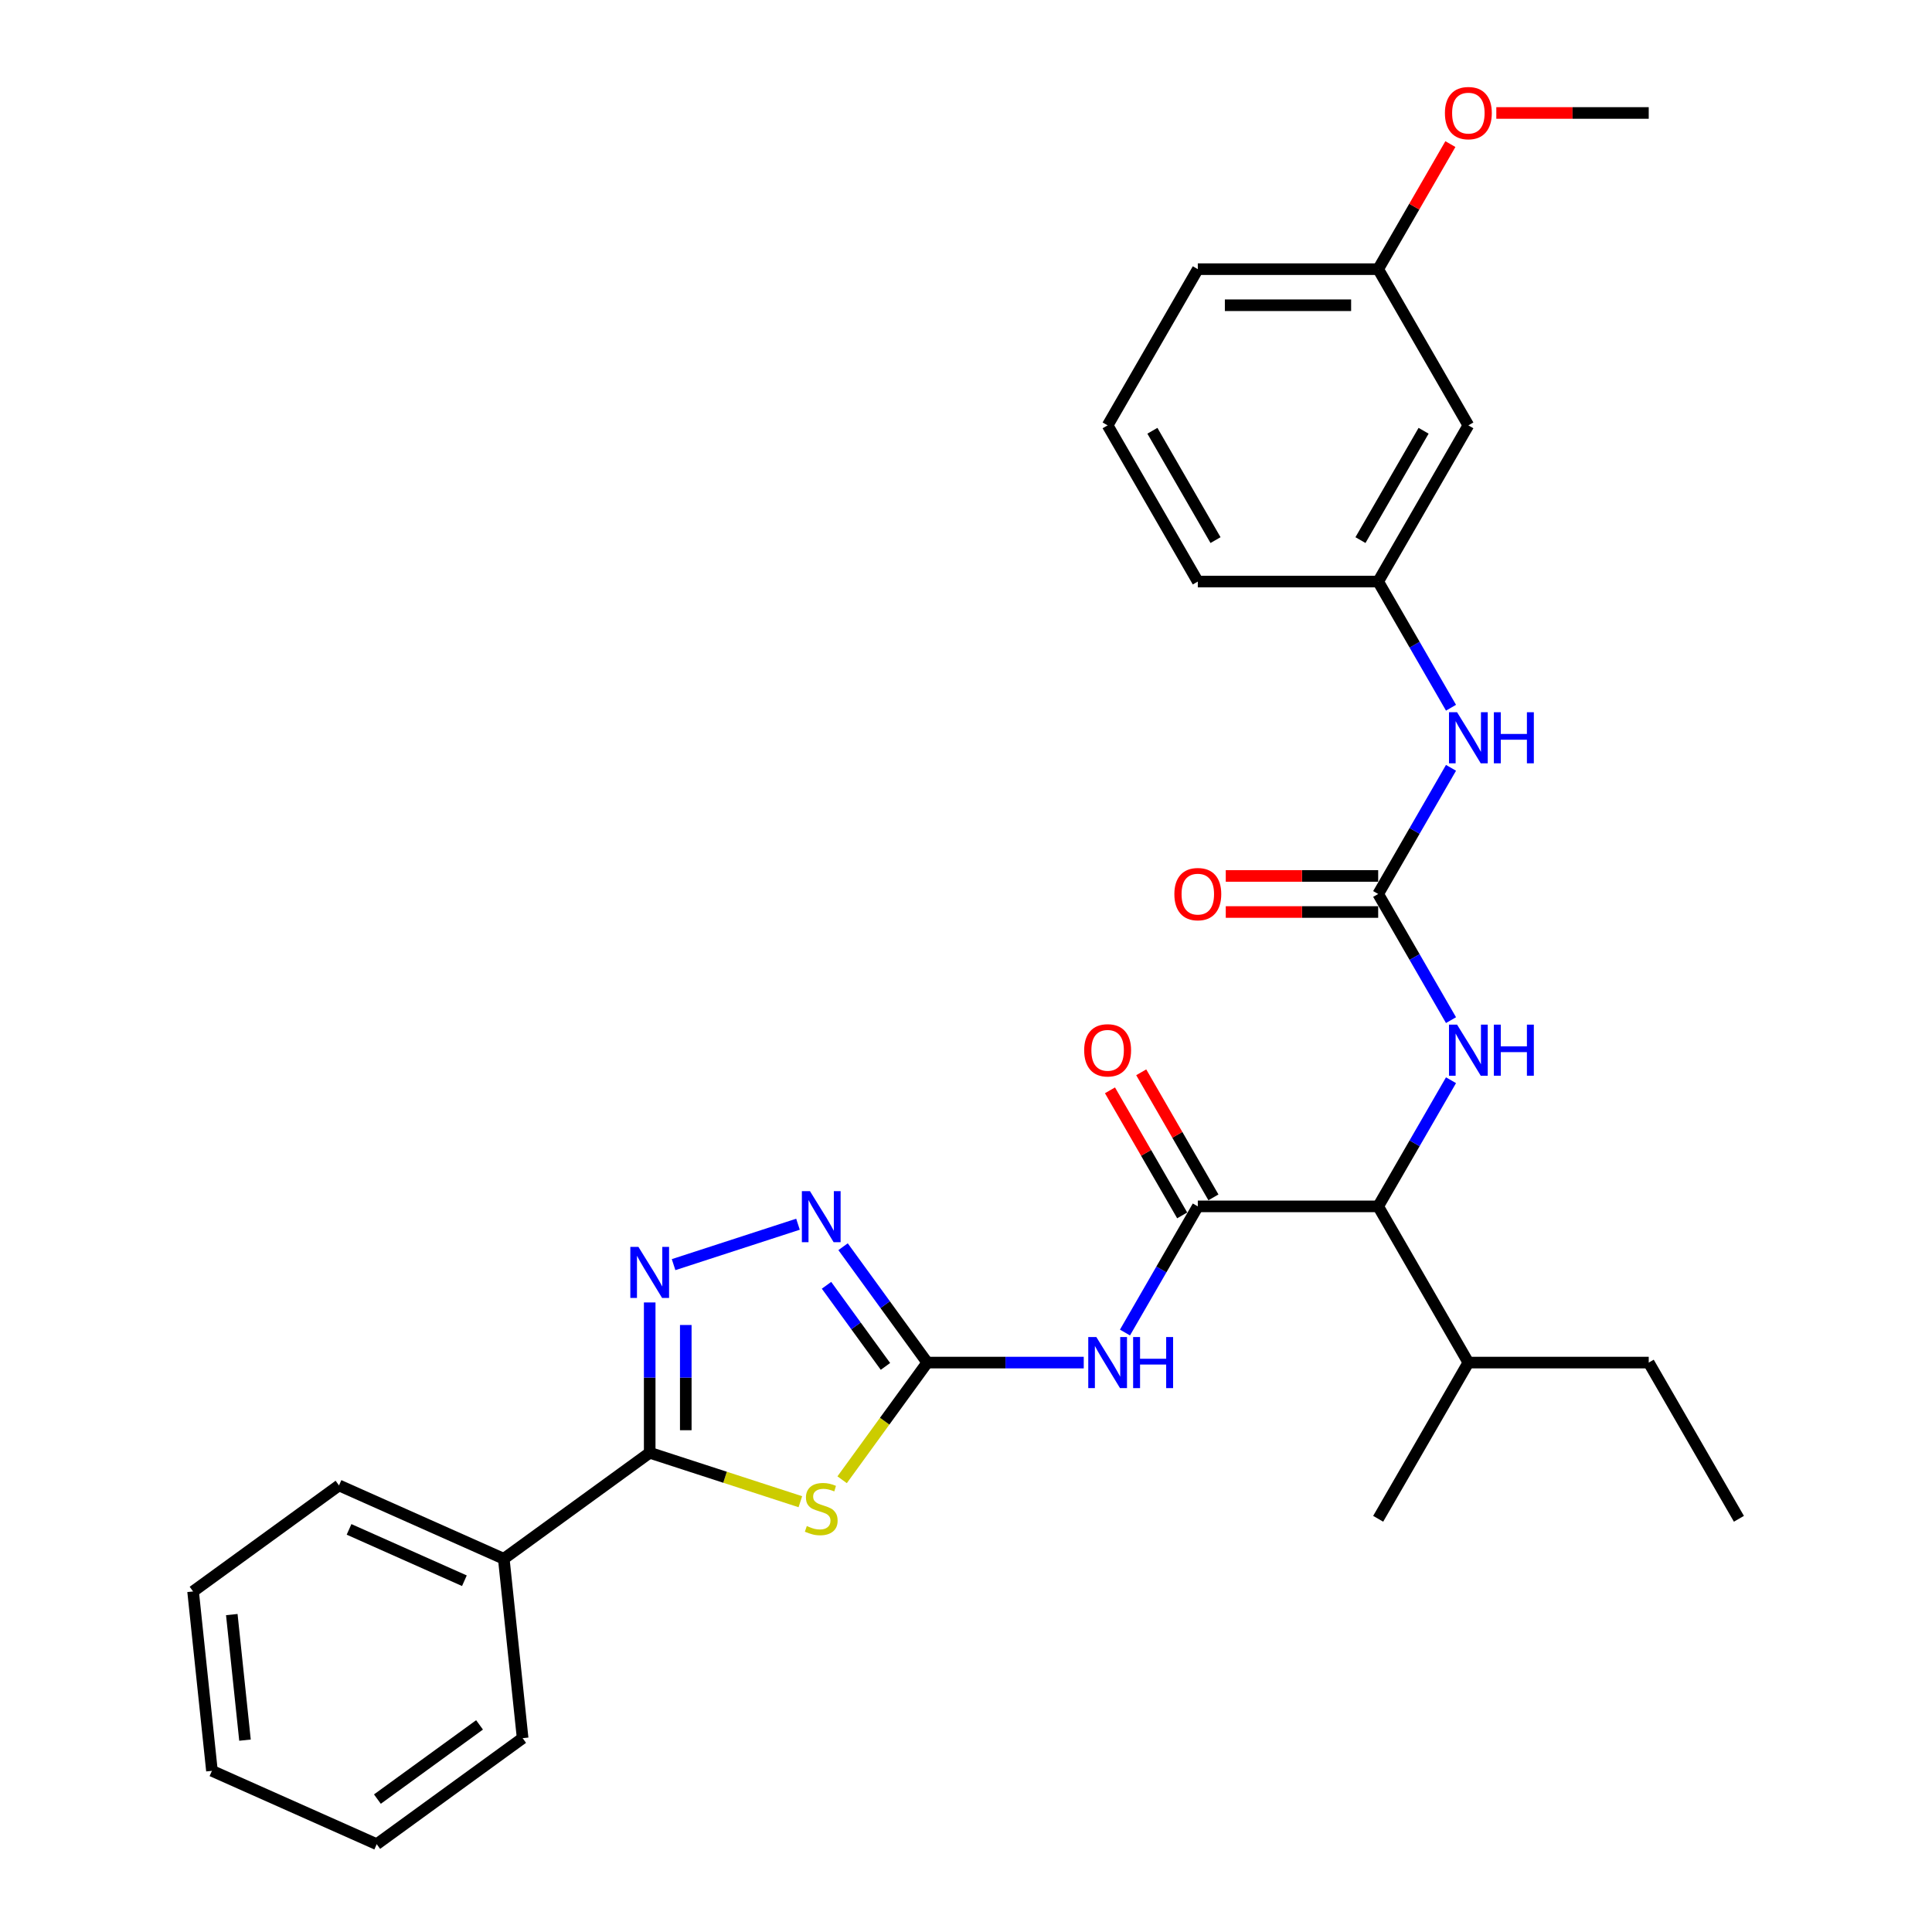 <?xml version='1.0' encoding='iso-8859-1'?>
<svg version='1.1' baseProfile='full'
              xmlns='http://www.w3.org/2000/svg'
                      xmlns:rdkit='http://www.rdkit.org/xml'
                      xmlns:xlink='http://www.w3.org/1999/xlink'
                  xml:space='preserve'
width='1000px' height='1000px' viewBox='0 0 1000 1000'>
<!-- END OF HEADER -->
<rect style='opacity:1.0;fill:#FFFFFF;stroke:none' width='1000' height='1000' x='0' y='0'> </rect>
<path class='bond-0' d='M 435.884,765.92 L 457.916,735.596' style='fill:none;fill-rule:evenodd;stroke:#CCCC00;stroke-width:6px;stroke-linecap:butt;stroke-linejoin:miter;stroke-opacity:1' />
<path class='bond-0' d='M 457.916,735.596 L 479.948,705.272' style='fill:none;fill-rule:evenodd;stroke:#000000;stroke-width:6px;stroke-linecap:butt;stroke-linejoin:miter;stroke-opacity:1' />
<path class='bond-1' d='M 414.263,777.287 L 375.274,764.619' style='fill:none;fill-rule:evenodd;stroke:#CCCC00;stroke-width:6px;stroke-linecap:butt;stroke-linejoin:miter;stroke-opacity:1' />
<path class='bond-1' d='M 375.274,764.619 L 336.285,751.95' style='fill:none;fill-rule:evenodd;stroke:#000000;stroke-width:6px;stroke-linecap:butt;stroke-linejoin:miter;stroke-opacity:1' />
<path class='bond-3' d='M 479.948,705.272 L 520.446,705.272' style='fill:none;fill-rule:evenodd;stroke:#000000;stroke-width:6px;stroke-linecap:butt;stroke-linejoin:miter;stroke-opacity:1' />
<path class='bond-3' d='M 520.446,705.272 L 560.945,705.272' style='fill:none;fill-rule:evenodd;stroke:#0000FF;stroke-width:6px;stroke-linecap:butt;stroke-linejoin:miter;stroke-opacity:1' />
<path class='bond-4' d='M 479.948,705.272 L 458.161,675.284' style='fill:none;fill-rule:evenodd;stroke:#000000;stroke-width:6px;stroke-linecap:butt;stroke-linejoin:miter;stroke-opacity:1' />
<path class='bond-4' d='M 458.161,675.284 L 436.374,645.297' style='fill:none;fill-rule:evenodd;stroke:#0000FF;stroke-width:6px;stroke-linecap:butt;stroke-linejoin:miter;stroke-opacity:1' />
<path class='bond-4' d='M 458.306,707.25 L 443.055,686.259' style='fill:none;fill-rule:evenodd;stroke:#000000;stroke-width:6px;stroke-linecap:butt;stroke-linejoin:miter;stroke-opacity:1' />
<path class='bond-4' d='M 443.055,686.259 L 427.804,665.268' style='fill:none;fill-rule:evenodd;stroke:#0000FF;stroke-width:6px;stroke-linecap:butt;stroke-linejoin:miter;stroke-opacity:1' />
<path class='bond-2' d='M 336.285,751.95 L 336.285,713.048' style='fill:none;fill-rule:evenodd;stroke:#000000;stroke-width:6px;stroke-linecap:butt;stroke-linejoin:miter;stroke-opacity:1' />
<path class='bond-2' d='M 336.285,713.048 L 336.285,674.146' style='fill:none;fill-rule:evenodd;stroke:#0000FF;stroke-width:6px;stroke-linecap:butt;stroke-linejoin:miter;stroke-opacity:1' />
<path class='bond-2' d='M 354.956,740.28 L 354.956,713.048' style='fill:none;fill-rule:evenodd;stroke:#000000;stroke-width:6px;stroke-linecap:butt;stroke-linejoin:miter;stroke-opacity:1' />
<path class='bond-2' d='M 354.956,713.048 L 354.956,685.817' style='fill:none;fill-rule:evenodd;stroke:#0000FF;stroke-width:6px;stroke-linecap:butt;stroke-linejoin:miter;stroke-opacity:1' />
<path class='bond-12' d='M 336.285,751.95 L 260.757,806.825' style='fill:none;fill-rule:evenodd;stroke:#000000;stroke-width:6px;stroke-linecap:butt;stroke-linejoin:miter;stroke-opacity:1' />
<path class='bond-30' d='M 348.645,654.577 L 413.038,633.654' style='fill:none;fill-rule:evenodd;stroke:#0000FF;stroke-width:6px;stroke-linecap:butt;stroke-linejoin:miter;stroke-opacity:1' />
<path class='bond-5' d='M 582.285,689.718 L 601.135,657.07' style='fill:none;fill-rule:evenodd;stroke:#0000FF;stroke-width:6px;stroke-linecap:butt;stroke-linejoin:miter;stroke-opacity:1' />
<path class='bond-5' d='M 601.135,657.07 L 619.984,624.421' style='fill:none;fill-rule:evenodd;stroke:#000000;stroke-width:6px;stroke-linecap:butt;stroke-linejoin:miter;stroke-opacity:1' />
<path class='bond-7' d='M 619.984,624.421 L 713.342,624.421' style='fill:none;fill-rule:evenodd;stroke:#000000;stroke-width:6px;stroke-linecap:butt;stroke-linejoin:miter;stroke-opacity:1' />
<path class='bond-10' d='M 628.069,619.754 L 609.382,587.385' style='fill:none;fill-rule:evenodd;stroke:#000000;stroke-width:6px;stroke-linecap:butt;stroke-linejoin:miter;stroke-opacity:1' />
<path class='bond-10' d='M 609.382,587.385 L 590.694,555.017' style='fill:none;fill-rule:evenodd;stroke:#FF0000;stroke-width:6px;stroke-linecap:butt;stroke-linejoin:miter;stroke-opacity:1' />
<path class='bond-10' d='M 611.899,629.089 L 593.212,596.721' style='fill:none;fill-rule:evenodd;stroke:#000000;stroke-width:6px;stroke-linecap:butt;stroke-linejoin:miter;stroke-opacity:1' />
<path class='bond-10' d='M 593.212,596.721 L 574.524,564.353' style='fill:none;fill-rule:evenodd;stroke:#FF0000;stroke-width:6px;stroke-linecap:butt;stroke-linejoin:miter;stroke-opacity:1' />
<path class='bond-6' d='M 713.342,462.721 L 732.192,495.369' style='fill:none;fill-rule:evenodd;stroke:#000000;stroke-width:6px;stroke-linecap:butt;stroke-linejoin:miter;stroke-opacity:1' />
<path class='bond-6' d='M 732.192,495.369 L 751.041,528.018' style='fill:none;fill-rule:evenodd;stroke:#0000FF;stroke-width:6px;stroke-linecap:butt;stroke-linejoin:miter;stroke-opacity:1' />
<path class='bond-9' d='M 713.342,462.721 L 732.192,430.073' style='fill:none;fill-rule:evenodd;stroke:#000000;stroke-width:6px;stroke-linecap:butt;stroke-linejoin:miter;stroke-opacity:1' />
<path class='bond-9' d='M 732.192,430.073 L 751.041,397.424' style='fill:none;fill-rule:evenodd;stroke:#0000FF;stroke-width:6px;stroke-linecap:butt;stroke-linejoin:miter;stroke-opacity:1' />
<path class='bond-11' d='M 713.342,453.385 L 673.898,453.385' style='fill:none;fill-rule:evenodd;stroke:#000000;stroke-width:6px;stroke-linecap:butt;stroke-linejoin:miter;stroke-opacity:1' />
<path class='bond-11' d='M 673.898,453.385 L 634.455,453.385' style='fill:none;fill-rule:evenodd;stroke:#FF0000;stroke-width:6px;stroke-linecap:butt;stroke-linejoin:miter;stroke-opacity:1' />
<path class='bond-11' d='M 713.342,472.057 L 673.898,472.057' style='fill:none;fill-rule:evenodd;stroke:#000000;stroke-width:6px;stroke-linecap:butt;stroke-linejoin:miter;stroke-opacity:1' />
<path class='bond-11' d='M 673.898,472.057 L 634.455,472.057' style='fill:none;fill-rule:evenodd;stroke:#FF0000;stroke-width:6px;stroke-linecap:butt;stroke-linejoin:miter;stroke-opacity:1' />
<path class='bond-8' d='M 713.342,624.421 L 732.192,591.773' style='fill:none;fill-rule:evenodd;stroke:#000000;stroke-width:6px;stroke-linecap:butt;stroke-linejoin:miter;stroke-opacity:1' />
<path class='bond-8' d='M 732.192,591.773 L 751.041,559.125' style='fill:none;fill-rule:evenodd;stroke:#0000FF;stroke-width:6px;stroke-linecap:butt;stroke-linejoin:miter;stroke-opacity:1' />
<path class='bond-15' d='M 713.342,624.421 L 760.021,705.272' style='fill:none;fill-rule:evenodd;stroke:#000000;stroke-width:6px;stroke-linecap:butt;stroke-linejoin:miter;stroke-opacity:1' />
<path class='bond-13' d='M 751.041,366.317 L 732.192,333.669' style='fill:none;fill-rule:evenodd;stroke:#0000FF;stroke-width:6px;stroke-linecap:butt;stroke-linejoin:miter;stroke-opacity:1' />
<path class='bond-13' d='M 732.192,333.669 L 713.342,301.021' style='fill:none;fill-rule:evenodd;stroke:#000000;stroke-width:6px;stroke-linecap:butt;stroke-linejoin:miter;stroke-opacity:1' />
<path class='bond-20' d='M 260.757,806.825 L 175.47,768.853' style='fill:none;fill-rule:evenodd;stroke:#000000;stroke-width:6px;stroke-linecap:butt;stroke-linejoin:miter;stroke-opacity:1' />
<path class='bond-20' d='M 240.37,818.186 L 180.669,791.606' style='fill:none;fill-rule:evenodd;stroke:#000000;stroke-width:6px;stroke-linecap:butt;stroke-linejoin:miter;stroke-opacity:1' />
<path class='bond-21' d='M 260.757,806.825 L 270.515,899.671' style='fill:none;fill-rule:evenodd;stroke:#000000;stroke-width:6px;stroke-linecap:butt;stroke-linejoin:miter;stroke-opacity:1' />
<path class='bond-14' d='M 713.342,301.021 L 760.021,220.17' style='fill:none;fill-rule:evenodd;stroke:#000000;stroke-width:6px;stroke-linecap:butt;stroke-linejoin:miter;stroke-opacity:1' />
<path class='bond-14' d='M 704.174,279.557 L 736.849,222.962' style='fill:none;fill-rule:evenodd;stroke:#000000;stroke-width:6px;stroke-linecap:butt;stroke-linejoin:miter;stroke-opacity:1' />
<path class='bond-19' d='M 713.342,301.021 L 619.984,301.021' style='fill:none;fill-rule:evenodd;stroke:#000000;stroke-width:6px;stroke-linecap:butt;stroke-linejoin:miter;stroke-opacity:1' />
<path class='bond-16' d='M 760.021,220.17 L 713.342,139.32' style='fill:none;fill-rule:evenodd;stroke:#000000;stroke-width:6px;stroke-linecap:butt;stroke-linejoin:miter;stroke-opacity:1' />
<path class='bond-23' d='M 760.021,705.272 L 853.379,705.272' style='fill:none;fill-rule:evenodd;stroke:#000000;stroke-width:6px;stroke-linecap:butt;stroke-linejoin:miter;stroke-opacity:1' />
<path class='bond-24' d='M 760.021,705.272 L 713.342,786.122' style='fill:none;fill-rule:evenodd;stroke:#000000;stroke-width:6px;stroke-linecap:butt;stroke-linejoin:miter;stroke-opacity:1' />
<path class='bond-17' d='M 713.342,139.32 L 732.03,106.952' style='fill:none;fill-rule:evenodd;stroke:#000000;stroke-width:6px;stroke-linecap:butt;stroke-linejoin:miter;stroke-opacity:1' />
<path class='bond-17' d='M 732.03,106.952 L 750.718,74.584' style='fill:none;fill-rule:evenodd;stroke:#FF0000;stroke-width:6px;stroke-linecap:butt;stroke-linejoin:miter;stroke-opacity:1' />
<path class='bond-32' d='M 713.342,139.32 L 619.984,139.32' style='fill:none;fill-rule:evenodd;stroke:#000000;stroke-width:6px;stroke-linecap:butt;stroke-linejoin:miter;stroke-opacity:1' />
<path class='bond-32' d='M 699.338,157.992 L 633.988,157.992' style='fill:none;fill-rule:evenodd;stroke:#000000;stroke-width:6px;stroke-linecap:butt;stroke-linejoin:miter;stroke-opacity:1' />
<path class='bond-25' d='M 774.491,58.47 L 813.935,58.47' style='fill:none;fill-rule:evenodd;stroke:#FF0000;stroke-width:6px;stroke-linecap:butt;stroke-linejoin:miter;stroke-opacity:1' />
<path class='bond-25' d='M 813.935,58.47 L 853.379,58.47' style='fill:none;fill-rule:evenodd;stroke:#000000;stroke-width:6px;stroke-linecap:butt;stroke-linejoin:miter;stroke-opacity:1' />
<path class='bond-18' d='M 573.306,220.17 L 619.984,301.021' style='fill:none;fill-rule:evenodd;stroke:#000000;stroke-width:6px;stroke-linecap:butt;stroke-linejoin:miter;stroke-opacity:1' />
<path class='bond-18' d='M 596.477,222.962 L 629.153,279.557' style='fill:none;fill-rule:evenodd;stroke:#000000;stroke-width:6px;stroke-linecap:butt;stroke-linejoin:miter;stroke-opacity:1' />
<path class='bond-22' d='M 573.306,220.17 L 619.984,139.32' style='fill:none;fill-rule:evenodd;stroke:#000000;stroke-width:6px;stroke-linecap:butt;stroke-linejoin:miter;stroke-opacity:1' />
<path class='bond-27' d='M 175.47,768.853 L 99.942,823.727' style='fill:none;fill-rule:evenodd;stroke:#000000;stroke-width:6px;stroke-linecap:butt;stroke-linejoin:miter;stroke-opacity:1' />
<path class='bond-28' d='M 270.515,899.671 L 194.987,954.545' style='fill:none;fill-rule:evenodd;stroke:#000000;stroke-width:6px;stroke-linecap:butt;stroke-linejoin:miter;stroke-opacity:1' />
<path class='bond-28' d='M 248.211,892.797 L 195.342,931.209' style='fill:none;fill-rule:evenodd;stroke:#000000;stroke-width:6px;stroke-linecap:butt;stroke-linejoin:miter;stroke-opacity:1' />
<path class='bond-26' d='M 853.379,705.272 L 900.058,786.122' style='fill:none;fill-rule:evenodd;stroke:#000000;stroke-width:6px;stroke-linecap:butt;stroke-linejoin:miter;stroke-opacity:1' />
<path class='bond-29' d='M 99.942,823.727 L 109.701,916.573' style='fill:none;fill-rule:evenodd;stroke:#000000;stroke-width:6px;stroke-linecap:butt;stroke-linejoin:miter;stroke-opacity:1' />
<path class='bond-29' d='M 119.975,835.702 L 126.806,900.695' style='fill:none;fill-rule:evenodd;stroke:#000000;stroke-width:6px;stroke-linecap:butt;stroke-linejoin:miter;stroke-opacity:1' />
<path class='bond-31' d='M 194.987,954.545 L 109.701,916.573' style='fill:none;fill-rule:evenodd;stroke:#000000;stroke-width:6px;stroke-linecap:butt;stroke-linejoin:miter;stroke-opacity:1' />
<path  class='atom-0' d='M 417.605 789.874
Q 417.904 789.986, 419.136 790.509
Q 420.368 791.032, 421.713 791.368
Q 423.094 791.666, 424.439 791.666
Q 426.941 791.666, 428.397 790.471
Q 429.853 789.239, 429.853 787.111
Q 429.853 785.654, 429.106 784.758
Q 428.397 783.862, 427.277 783.376
Q 426.156 782.891, 424.289 782.331
Q 421.937 781.621, 420.518 780.949
Q 419.136 780.277, 418.128 778.858
Q 417.157 777.439, 417.157 775.049
Q 417.157 771.725, 419.397 769.671
Q 421.675 767.618, 426.156 767.618
Q 429.219 767.618, 432.691 769.074
L 431.833 771.949
Q 428.658 770.642, 426.268 770.642
Q 423.692 770.642, 422.273 771.725
Q 420.854 772.771, 420.891 774.601
Q 420.891 776.02, 421.601 776.879
Q 422.347 777.737, 423.393 778.223
Q 424.476 778.708, 426.268 779.269
Q 428.658 780.015, 430.077 780.762
Q 431.496 781.509, 432.505 783.04
Q 433.55 784.534, 433.55 787.111
Q 433.55 790.77, 431.086 792.749
Q 428.658 794.691, 424.588 794.691
Q 422.235 794.691, 420.443 794.168
Q 418.688 793.683, 416.597 792.824
L 417.605 789.874
' fill='#CCCC00'/>
<path  class='atom-3' d='M 330.441 645.373
L 339.104 659.377
Q 339.963 660.759, 341.345 663.261
Q 342.727 665.763, 342.801 665.912
L 342.801 645.373
L 346.312 645.373
L 346.312 671.812
L 342.689 671.812
L 333.391 656.502
Q 332.308 654.709, 331.15 652.655
Q 330.03 650.601, 329.694 649.966
L 329.694 671.812
L 326.258 671.812
L 326.258 645.373
L 330.441 645.373
' fill='#0000FF'/>
<path  class='atom-4' d='M 567.461 692.052
L 576.125 706.056
Q 576.984 707.438, 578.365 709.94
Q 579.747 712.441, 579.822 712.591
L 579.822 692.052
L 583.332 692.052
L 583.332 718.491
L 579.71 718.491
L 570.411 703.18
Q 569.328 701.388, 568.171 699.334
Q 567.051 697.28, 566.714 696.645
L 566.714 718.491
L 563.279 718.491
L 563.279 692.052
L 567.461 692.052
' fill='#0000FF'/>
<path  class='atom-4' d='M 586.506 692.052
L 590.091 692.052
L 590.091 703.292
L 603.609 703.292
L 603.609 692.052
L 607.194 692.052
L 607.194 718.491
L 603.609 718.491
L 603.609 706.28
L 590.091 706.28
L 590.091 718.491
L 586.506 718.491
L 586.506 692.052
' fill='#0000FF'/>
<path  class='atom-5' d='M 419.229 616.524
L 427.893 630.528
Q 428.752 631.91, 430.133 634.411
Q 431.515 636.913, 431.59 637.063
L 431.59 616.524
L 435.1 616.524
L 435.1 642.963
L 431.478 642.963
L 422.179 627.652
Q 421.096 625.86, 419.939 623.806
Q 418.818 621.752, 418.482 621.117
L 418.482 642.963
L 415.047 642.963
L 415.047 616.524
L 419.229 616.524
' fill='#0000FF'/>
<path  class='atom-9' d='M 754.177 530.352
L 762.84 544.355
Q 763.699 545.737, 765.081 548.239
Q 766.463 550.741, 766.537 550.89
L 766.537 530.352
L 770.048 530.352
L 770.048 556.791
L 766.425 556.791
L 757.127 541.48
Q 756.044 539.688, 754.886 537.634
Q 753.766 535.58, 753.43 534.945
L 753.43 556.791
L 749.994 556.791
L 749.994 530.352
L 754.177 530.352
' fill='#0000FF'/>
<path  class='atom-9' d='M 773.222 530.352
L 776.807 530.352
L 776.807 541.592
L 790.325 541.592
L 790.325 530.352
L 793.91 530.352
L 793.91 556.791
L 790.325 556.791
L 790.325 544.579
L 776.807 544.579
L 776.807 556.791
L 773.222 556.791
L 773.222 530.352
' fill='#0000FF'/>
<path  class='atom-10' d='M 754.177 368.651
L 762.84 382.655
Q 763.699 384.037, 765.081 386.539
Q 766.463 389.041, 766.537 389.19
L 766.537 368.651
L 770.048 368.651
L 770.048 395.09
L 766.425 395.09
L 757.127 379.78
Q 756.044 377.987, 754.886 375.933
Q 753.766 373.879, 753.43 373.245
L 753.43 395.09
L 749.994 395.09
L 749.994 368.651
L 754.177 368.651
' fill='#0000FF'/>
<path  class='atom-10' d='M 773.222 368.651
L 776.807 368.651
L 776.807 379.892
L 790.325 379.892
L 790.325 368.651
L 793.91 368.651
L 793.91 395.09
L 790.325 395.09
L 790.325 382.879
L 776.807 382.879
L 776.807 395.09
L 773.222 395.09
L 773.222 368.651
' fill='#0000FF'/>
<path  class='atom-11' d='M 561.169 543.646
Q 561.169 537.298, 564.306 533.75
Q 567.443 530.202, 573.306 530.202
Q 579.168 530.202, 582.305 533.75
Q 585.442 537.298, 585.442 543.646
Q 585.442 550.069, 582.268 553.729
Q 579.094 557.351, 573.306 557.351
Q 567.48 557.351, 564.306 553.729
Q 561.169 550.106, 561.169 543.646
M 573.306 554.363
Q 577.339 554.363, 579.504 551.675
Q 581.708 548.949, 581.708 543.646
Q 581.708 538.455, 579.504 535.841
Q 577.339 533.19, 573.306 533.19
Q 569.272 533.19, 567.069 535.804
Q 564.903 538.418, 564.903 543.646
Q 564.903 548.986, 567.069 551.675
Q 569.272 554.363, 573.306 554.363
' fill='#FF0000'/>
<path  class='atom-12' d='M 607.848 462.796
Q 607.848 456.447, 610.985 452.9
Q 614.122 449.352, 619.984 449.352
Q 625.847 449.352, 628.984 452.9
Q 632.121 456.447, 632.121 462.796
Q 632.121 469.219, 628.947 472.878
Q 625.773 476.501, 619.984 476.501
Q 614.159 476.501, 610.985 472.878
Q 607.848 469.256, 607.848 462.796
M 619.984 473.513
Q 624.017 473.513, 626.183 470.824
Q 628.387 468.098, 628.387 462.796
Q 628.387 457.605, 626.183 454.991
Q 624.017 452.34, 619.984 452.34
Q 615.951 452.34, 613.748 454.954
Q 611.582 457.568, 611.582 462.796
Q 611.582 468.136, 613.748 470.824
Q 615.951 473.513, 619.984 473.513
' fill='#FF0000'/>
<path  class='atom-18' d='M 747.885 58.545
Q 747.885 52.197, 751.021 48.649
Q 754.158 45.101, 760.021 45.101
Q 765.884 45.101, 769.021 48.649
Q 772.158 52.197, 772.158 58.545
Q 772.158 64.968, 768.983 68.627
Q 765.809 72.25, 760.021 72.25
Q 754.195 72.25, 751.021 68.627
Q 747.885 65.005, 747.885 58.545
M 760.021 69.262
Q 764.054 69.262, 766.22 66.573
Q 768.423 63.847, 768.423 58.545
Q 768.423 53.354, 766.22 50.74
Q 764.054 48.089, 760.021 48.089
Q 755.988 48.089, 753.785 50.703
Q 751.619 53.317, 751.619 58.545
Q 751.619 63.885, 753.785 66.573
Q 755.988 69.262, 760.021 69.262
' fill='#FF0000'/>
</svg>
